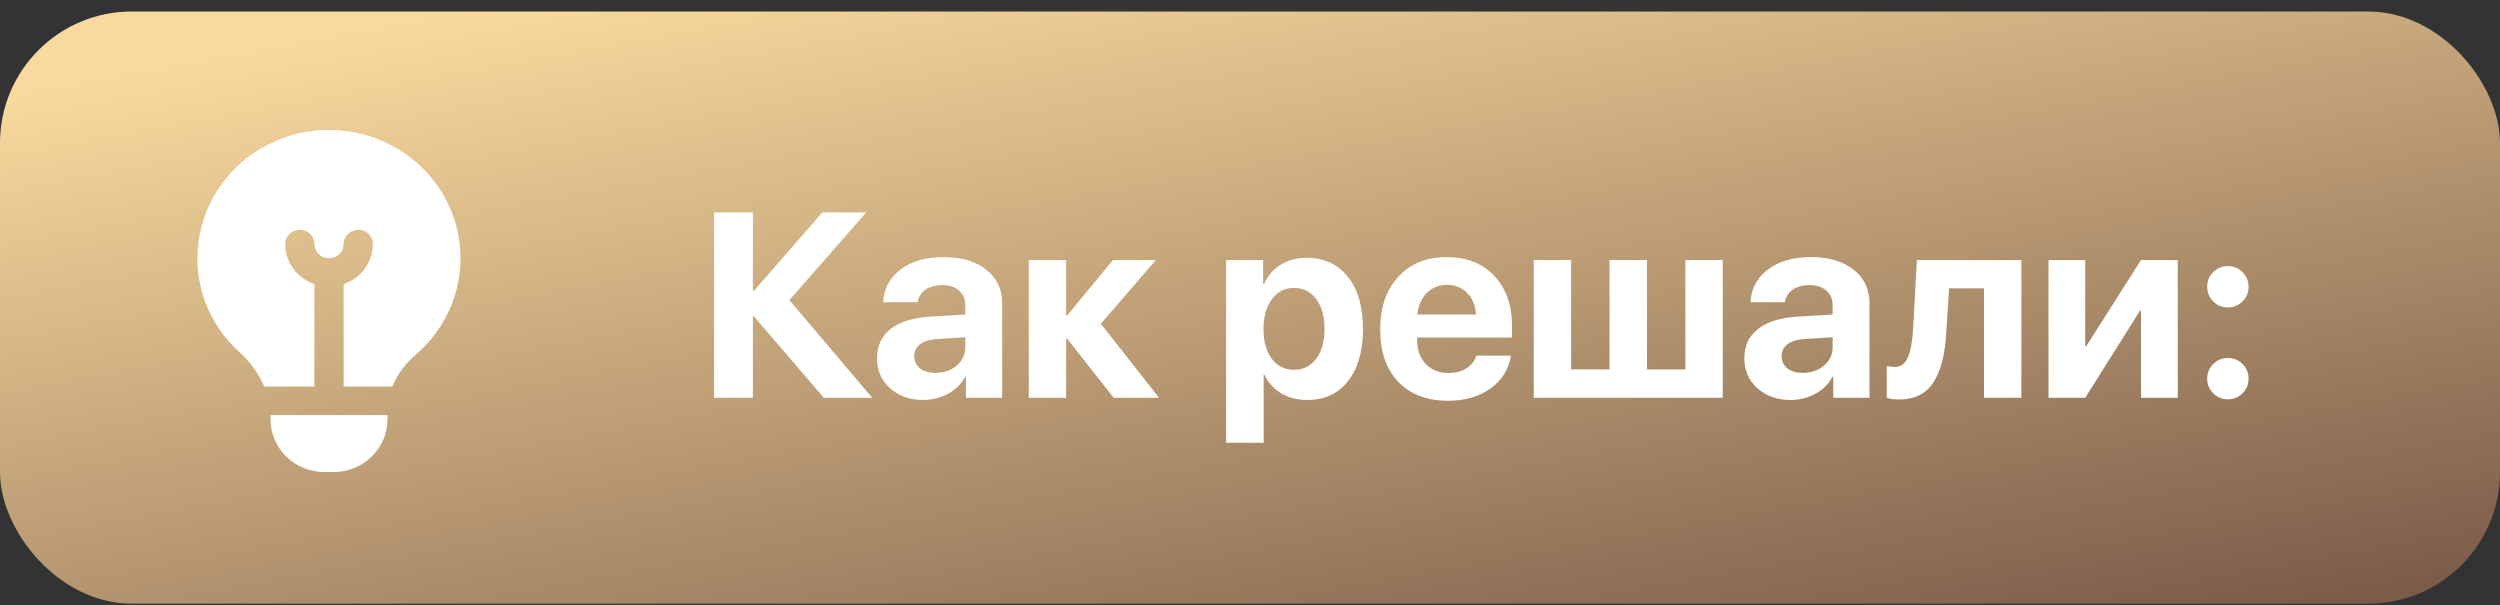 <?xml version="1.0" encoding="UTF-8"?> <svg xmlns="http://www.w3.org/2000/svg" width="190" height="46" viewBox="0 0 190 46" fill="none"><rect x="0" y="0" width="190" height="46" fill="#333333" stroke="none"/><rect y="0.877" width="190" height="45" rx="10" fill="url(#paint0_linear_282_595)"></rect><path d="M59.992 22.811L66.291 30.232H62.609L57.297 24.041H57.219V30.232H54.27V16.141H57.219V22.107H57.297L62.502 16.141H65.832L59.992 22.811ZM71.096 28.338C71.727 28.338 72.261 28.156 72.697 27.791C73.14 27.42 73.361 26.954 73.361 26.395V25.633L71.154 25.77C70.62 25.809 70.207 25.942 69.914 26.17C69.628 26.398 69.484 26.697 69.484 27.068C69.484 27.459 69.631 27.768 69.924 27.996C70.217 28.224 70.607 28.338 71.096 28.338ZM70.158 30.398C69.149 30.398 68.312 30.102 67.648 29.51C66.984 28.917 66.652 28.156 66.652 27.225C66.652 26.274 67.004 25.529 67.707 24.988C68.41 24.448 69.416 24.139 70.725 24.061L73.361 23.904V23.211C73.361 22.729 73.202 22.352 72.883 22.078C72.57 21.805 72.144 21.668 71.603 21.668C71.083 21.668 70.656 21.785 70.324 22.02C69.999 22.254 69.8 22.57 69.728 22.967H67.121C67.173 21.938 67.613 21.111 68.439 20.486C69.266 19.855 70.363 19.539 71.731 19.539C73.072 19.539 74.146 19.858 74.953 20.496C75.76 21.134 76.164 21.98 76.164 23.035V30.232H73.41V28.631H73.352C73.065 29.178 72.629 29.611 72.043 29.93C71.457 30.242 70.829 30.398 70.158 30.398ZM83.664 24.607L88.088 30.232H84.641L81.106 25.74H81.027V30.232H78.186V19.764H81.027V23.973H81.106L84.582 19.764H87.844L83.664 24.607ZM99.299 19.598C100.627 19.598 101.672 20.076 102.434 21.033C103.202 21.99 103.586 23.312 103.586 24.998C103.586 26.678 103.208 27.999 102.453 28.963C101.698 29.92 100.663 30.398 99.348 30.398C98.599 30.398 97.938 30.229 97.365 29.891C96.799 29.546 96.376 29.074 96.096 28.475H96.037V33.65H93.186V19.764H95.998V21.59H96.057C96.343 20.965 96.766 20.477 97.326 20.125C97.893 19.773 98.55 19.598 99.299 19.598ZM98.342 28.104C99.051 28.104 99.615 27.824 100.031 27.264C100.454 26.704 100.666 25.949 100.666 24.998C100.666 24.047 100.454 23.292 100.031 22.732C99.615 22.166 99.051 21.883 98.342 21.883C97.645 21.883 97.085 22.169 96.662 22.742C96.239 23.309 96.027 24.061 96.027 24.998C96.027 25.942 96.236 26.697 96.652 27.264C97.076 27.824 97.639 28.104 98.342 28.104ZM109.973 21.648C109.354 21.648 108.837 21.86 108.42 22.283C108.01 22.706 107.779 23.247 107.727 23.904H112.17C112.137 23.234 111.919 22.69 111.516 22.273C111.118 21.857 110.604 21.648 109.973 21.648ZM112.209 27.029H114.826C114.67 28.058 114.156 28.888 113.283 29.52C112.417 30.145 111.34 30.457 110.051 30.457C108.443 30.457 107.18 29.975 106.262 29.012C105.35 28.048 104.895 26.727 104.895 25.047C104.895 23.374 105.35 22.039 106.262 21.043C107.173 20.04 108.4 19.539 109.943 19.539C111.46 19.539 112.668 20.014 113.566 20.965C114.465 21.915 114.914 23.188 114.914 24.783V25.652H107.697V25.828C107.697 26.577 107.915 27.186 108.352 27.654C108.794 28.116 109.377 28.348 110.1 28.348C110.62 28.348 111.07 28.23 111.447 27.996C111.825 27.755 112.079 27.433 112.209 27.029ZM116.564 30.232V19.764H119.406V28.074H122.326V19.764H125.168V28.074H128.088V19.764H130.93V30.232H116.564ZM137.014 28.338C137.645 28.338 138.179 28.156 138.615 27.791C139.058 27.42 139.279 26.954 139.279 26.395V25.633L137.072 25.77C136.538 25.809 136.125 25.942 135.832 26.17C135.546 26.398 135.402 26.697 135.402 27.068C135.402 27.459 135.549 27.768 135.842 27.996C136.135 28.224 136.525 28.338 137.014 28.338ZM136.076 30.398C135.067 30.398 134.23 30.102 133.566 29.51C132.902 28.917 132.57 28.156 132.57 27.225C132.57 26.274 132.922 25.529 133.625 24.988C134.328 24.448 135.334 24.139 136.643 24.061L139.279 23.904V23.211C139.279 22.729 139.12 22.352 138.801 22.078C138.488 21.805 138.062 21.668 137.521 21.668C137.001 21.668 136.574 21.785 136.242 22.02C135.917 22.254 135.718 22.57 135.646 22.967H133.039C133.091 21.938 133.531 21.111 134.357 20.486C135.184 19.855 136.281 19.539 137.648 19.539C138.99 19.539 140.064 19.858 140.871 20.496C141.678 21.134 142.082 21.98 142.082 23.035V30.232H139.328V28.631H139.27C138.983 29.178 138.547 29.611 137.961 29.93C137.375 30.242 136.747 30.398 136.076 30.398ZM147.922 25.213C147.876 26.027 147.782 26.736 147.639 27.342C147.495 27.941 147.287 28.475 147.014 28.943C146.74 29.412 146.376 29.767 145.92 30.008C145.471 30.242 144.93 30.359 144.299 30.359C143.921 30.359 143.618 30.314 143.391 30.223V27.82C143.573 27.866 143.778 27.889 144.006 27.889C144.468 27.889 144.8 27.641 145.002 27.146C145.21 26.652 145.34 25.945 145.393 25.027L145.686 19.764H153.625V30.232H150.783V21.912H148.127L147.922 25.213ZM158.479 30.232H155.686V19.764H158.479V26.307H158.557L162.717 19.764H165.51V30.232H162.717V23.611H162.639L158.479 30.232ZM170.432 29.891C170.126 30.197 169.755 30.35 169.318 30.35C168.882 30.35 168.511 30.197 168.205 29.891C167.899 29.585 167.746 29.213 167.746 28.777C167.746 28.341 167.899 27.97 168.205 27.664C168.511 27.358 168.882 27.205 169.318 27.205C169.755 27.205 170.126 27.358 170.432 27.664C170.738 27.97 170.891 28.341 170.891 28.777C170.891 29.213 170.738 29.585 170.432 29.891ZM170.432 22.908C170.126 23.214 169.755 23.367 169.318 23.367C168.882 23.367 168.511 23.214 168.205 22.908C167.899 22.602 167.746 22.231 167.746 21.795C167.746 21.352 167.899 20.981 168.205 20.682C168.511 20.376 168.882 20.223 169.318 20.223C169.755 20.223 170.126 20.376 170.432 20.682C170.738 20.988 170.891 21.359 170.891 21.795C170.891 22.231 170.738 22.602 170.432 22.908Z" fill="white"></path><path d="M18.192 26.76C17.02 25.705 16.127 24.39 15.587 22.927C15.046 21.463 14.876 19.895 15.089 18.354C15.3 16.791 15.896 15.301 16.827 14.012C17.758 12.724 18.995 11.674 20.433 10.954C21.871 10.234 23.467 9.864 25.083 9.877C26.7 9.89 28.289 10.285 29.715 11.028C31.14 11.771 32.36 12.84 33.269 14.143C34.178 15.447 34.75 16.945 34.934 18.511C35.119 20.077 34.912 21.663 34.33 23.134C33.748 24.605 32.809 25.916 31.594 26.955C30.811 27.611 30.204 28.442 29.823 29.378H26.115V21.596C26.762 21.373 27.323 20.96 27.721 20.414C28.119 19.868 28.334 19.216 28.337 18.546C28.337 18.259 28.22 17.983 28.011 17.78C27.803 17.577 27.52 17.463 27.226 17.463C26.931 17.463 26.649 17.577 26.44 17.78C26.232 17.983 26.115 18.259 26.115 18.546C26.115 18.834 25.998 19.109 25.79 19.312C25.581 19.515 25.299 19.63 25.004 19.63C24.709 19.63 24.427 19.515 24.218 19.312C24.01 19.109 23.893 18.834 23.893 18.546C23.893 18.259 23.776 17.983 23.568 17.78C23.359 17.577 23.077 17.463 22.782 17.463C22.488 17.463 22.205 17.577 21.997 17.78C21.788 17.983 21.671 18.259 21.671 18.546C21.674 19.216 21.889 19.868 22.287 20.414C22.685 20.96 23.246 21.373 23.893 21.596V29.378H20.075C19.65 28.382 19.008 27.489 18.192 26.76ZM20.56 31.544V31.88C20.562 32.94 20.994 33.956 21.762 34.705C22.531 35.454 23.573 35.876 24.66 35.877H25.348C26.435 35.876 27.477 35.454 28.246 34.705C29.014 33.956 29.447 32.94 29.448 31.88V31.544H20.56Z" fill="white"></path><defs><linearGradient id="paint0_linear_282_595" x1="180.42" y1="45.877" x2="167.751" y2="-23.684" gradientUnits="userSpaceOnUse"><stop stop-color="#7A5B49"></stop><stop offset="1" stop-color="#F9DA9E"></stop></linearGradient></defs></svg> 
